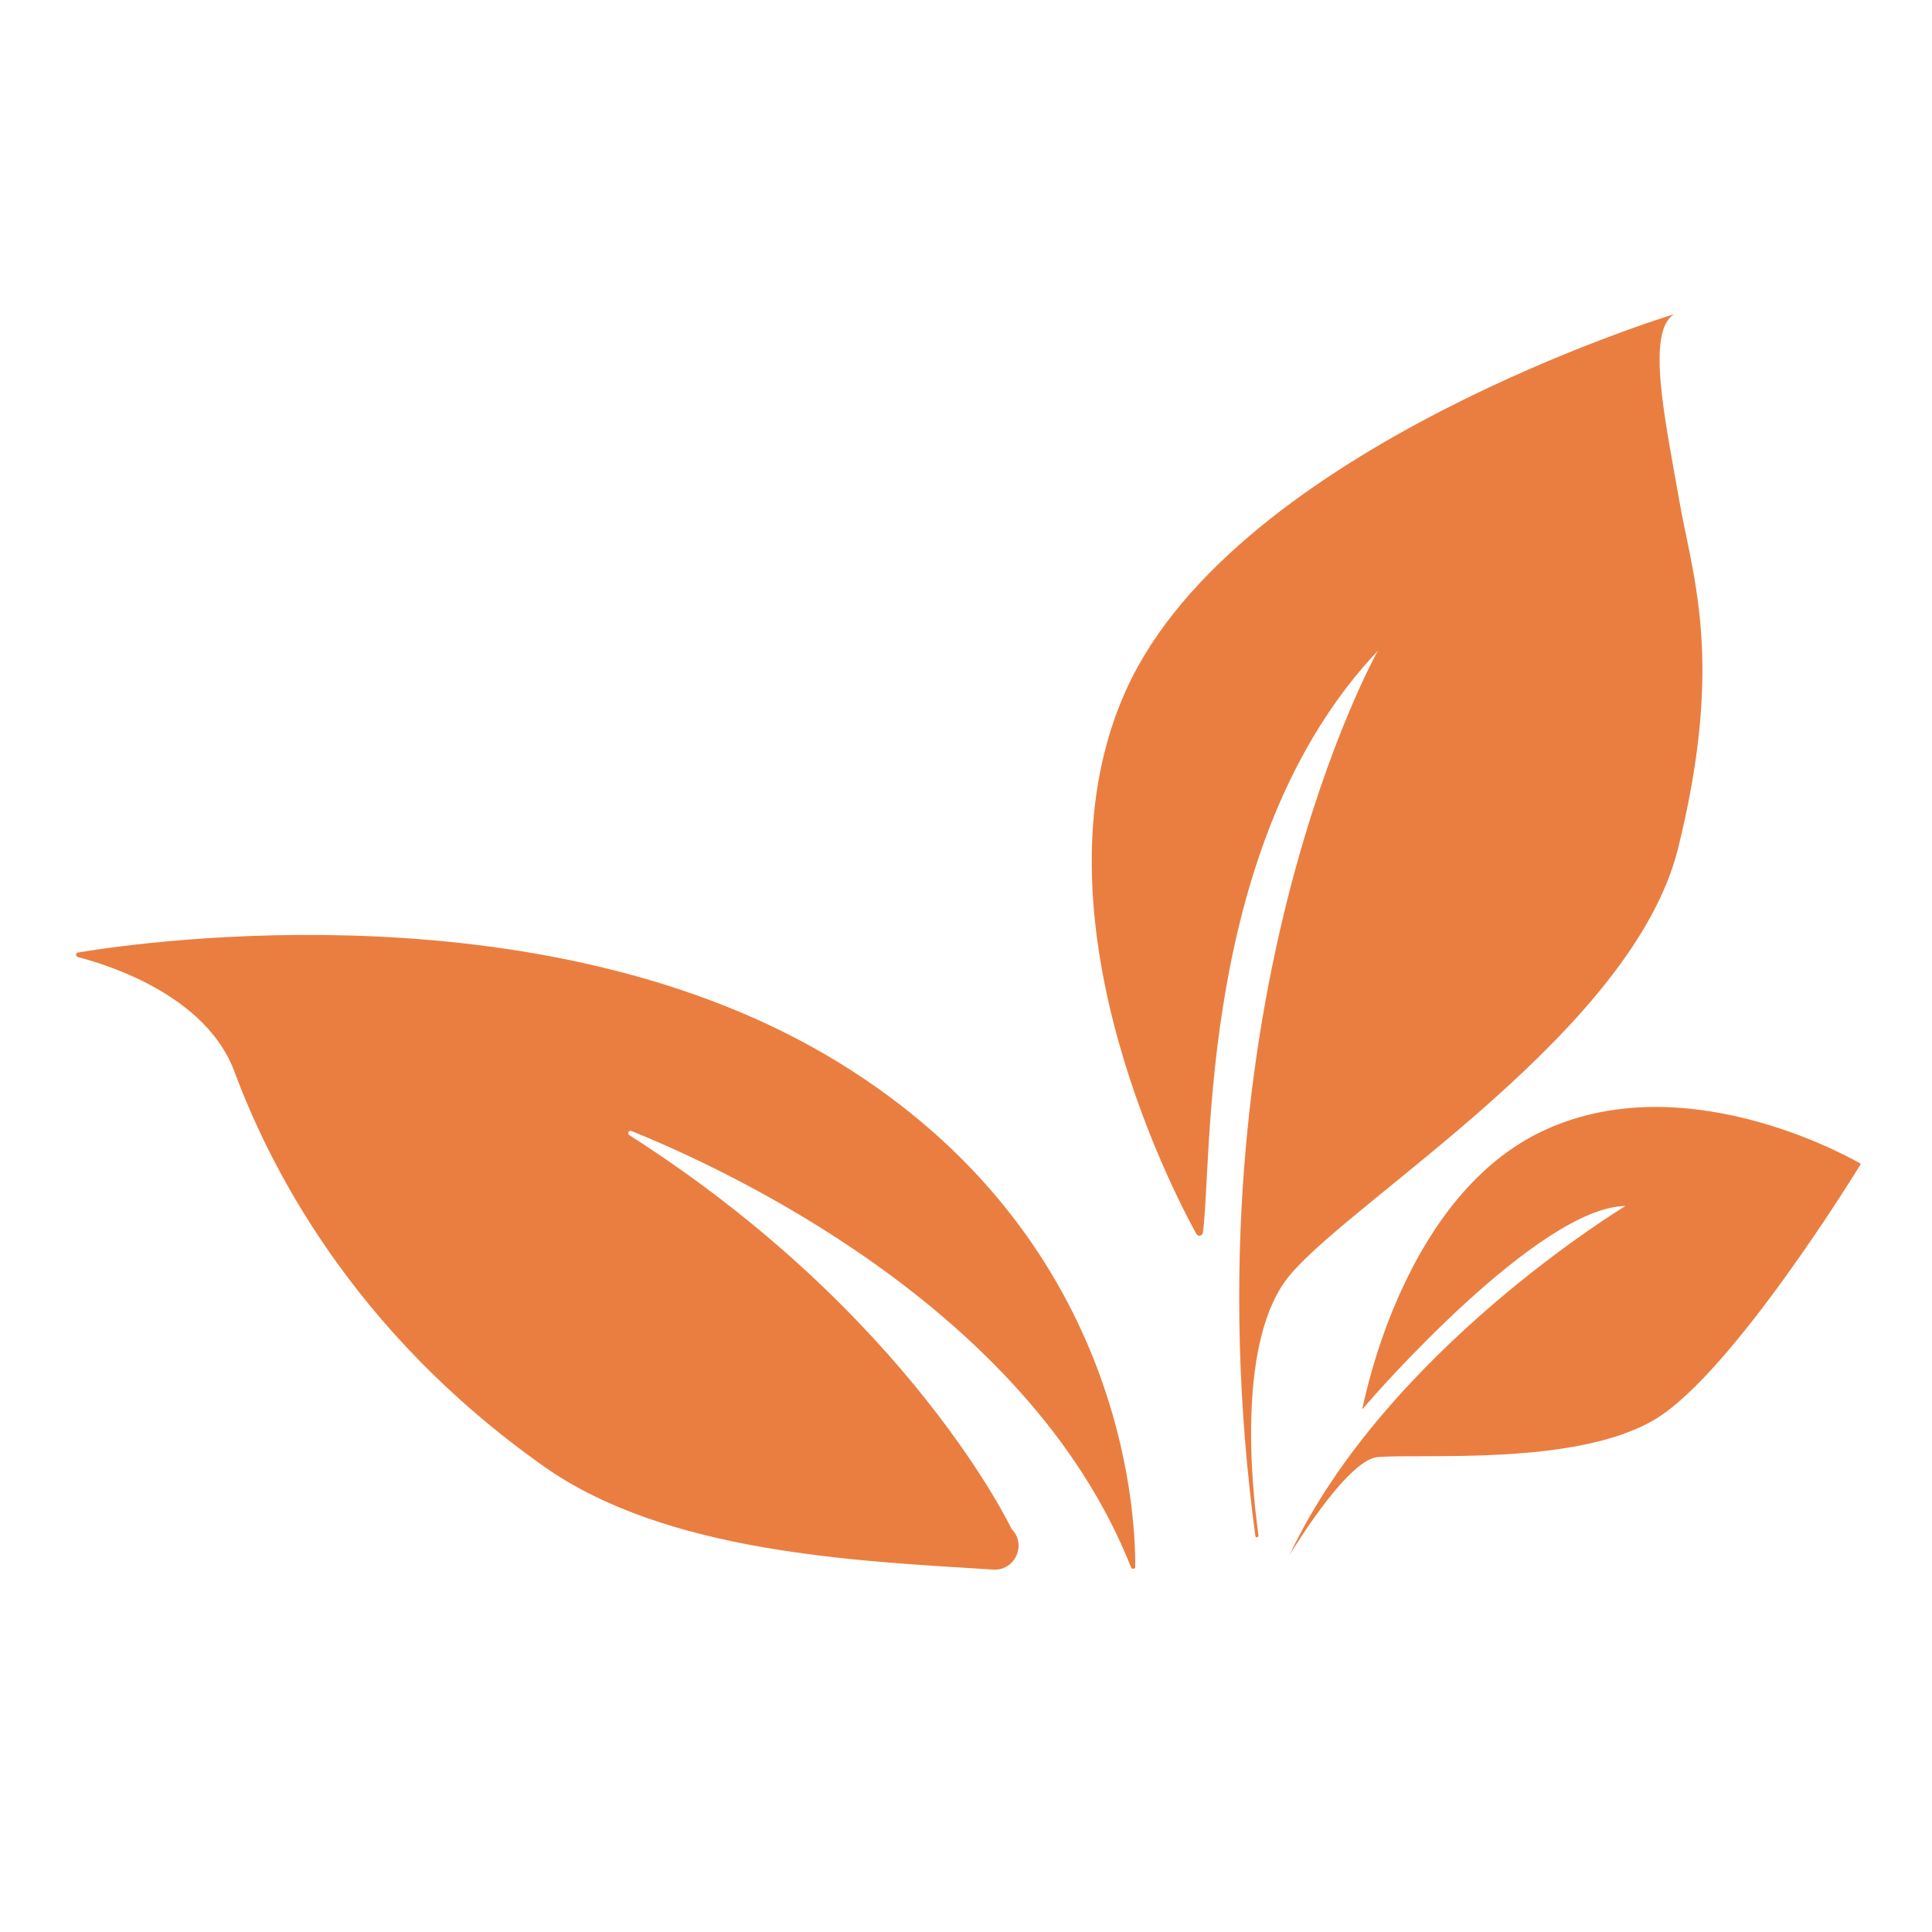<svg xmlns="http://www.w3.org/2000/svg" xmlns:xlink="http://www.w3.org/1999/xlink" id="Layer_1" x="0px" y="0px" viewBox="0 0 500 500" style="enable-background:new 0 0 500 500;" xml:space="preserve">
<style type="text/css">
	.st0{fill:#EA7E40;}
</style>
<path class="st0" d="M292.7,405.6c0.2,0.6,1.1,0.5,1.1-0.1c0.1-15.2-3.6-85.6-76.7-130.5c-74.7-45.9-178.2-31.6-196.9-28.5  c-0.7,0.1-0.7,1,0,1.2c8.5,2.2,33.3,10.2,40.5,29.7c8.8,23.7,30,66.7,79.9,102c31.7,22.5,81,24.6,116.4,26.8  c5.7,0.4,8.8-6.5,4.8-10.5c0,0-26.3-55.6-98.9-101.9c-0.6-0.4-0.2-1.4,0.5-1.1C185.7,301.7,265.8,337.6,292.7,405.6z"></path>
<path class="st0" d="M324.9,397.6c0.1,0.4,0.8,0.3,0.8-0.2c-1.9-13.6-5.6-51.2,8.2-67.5c17-20.1,88.7-63.2,100.4-110.4  c12.1-48.9,3.6-70.5,0.2-90.5c-3.5-20-8.6-43.3-1.2-47.7c0,0-113,34.2-141.7,96.9c-25.7,56.2,10.7,127.9,18,141.1  c0.4,0.8,1.6,0.6,1.7-0.3c2.6-18.6-1.5-101.1,45.3-150.6C356.6,168.3,306.1,258.3,324.9,397.6z"></path>
<path class="st0" d="M333.7,402.5c0,0,14.8-24.7,22.8-25.4c11.4-1,51.3,2.4,71.7-9.7c20.4-12.1,53.4-66.2,53.4-66.2  s-43.9-26.1-81.7-8.8c-36.1,16.5-46.4,68-47.3,72.1c0,0.1,0.1,0.1,0.1,0.1c3-3.7,45.6-52.2,68-52.5  C420.7,312.1,358.7,349.4,333.7,402.5z"></path>
</svg>